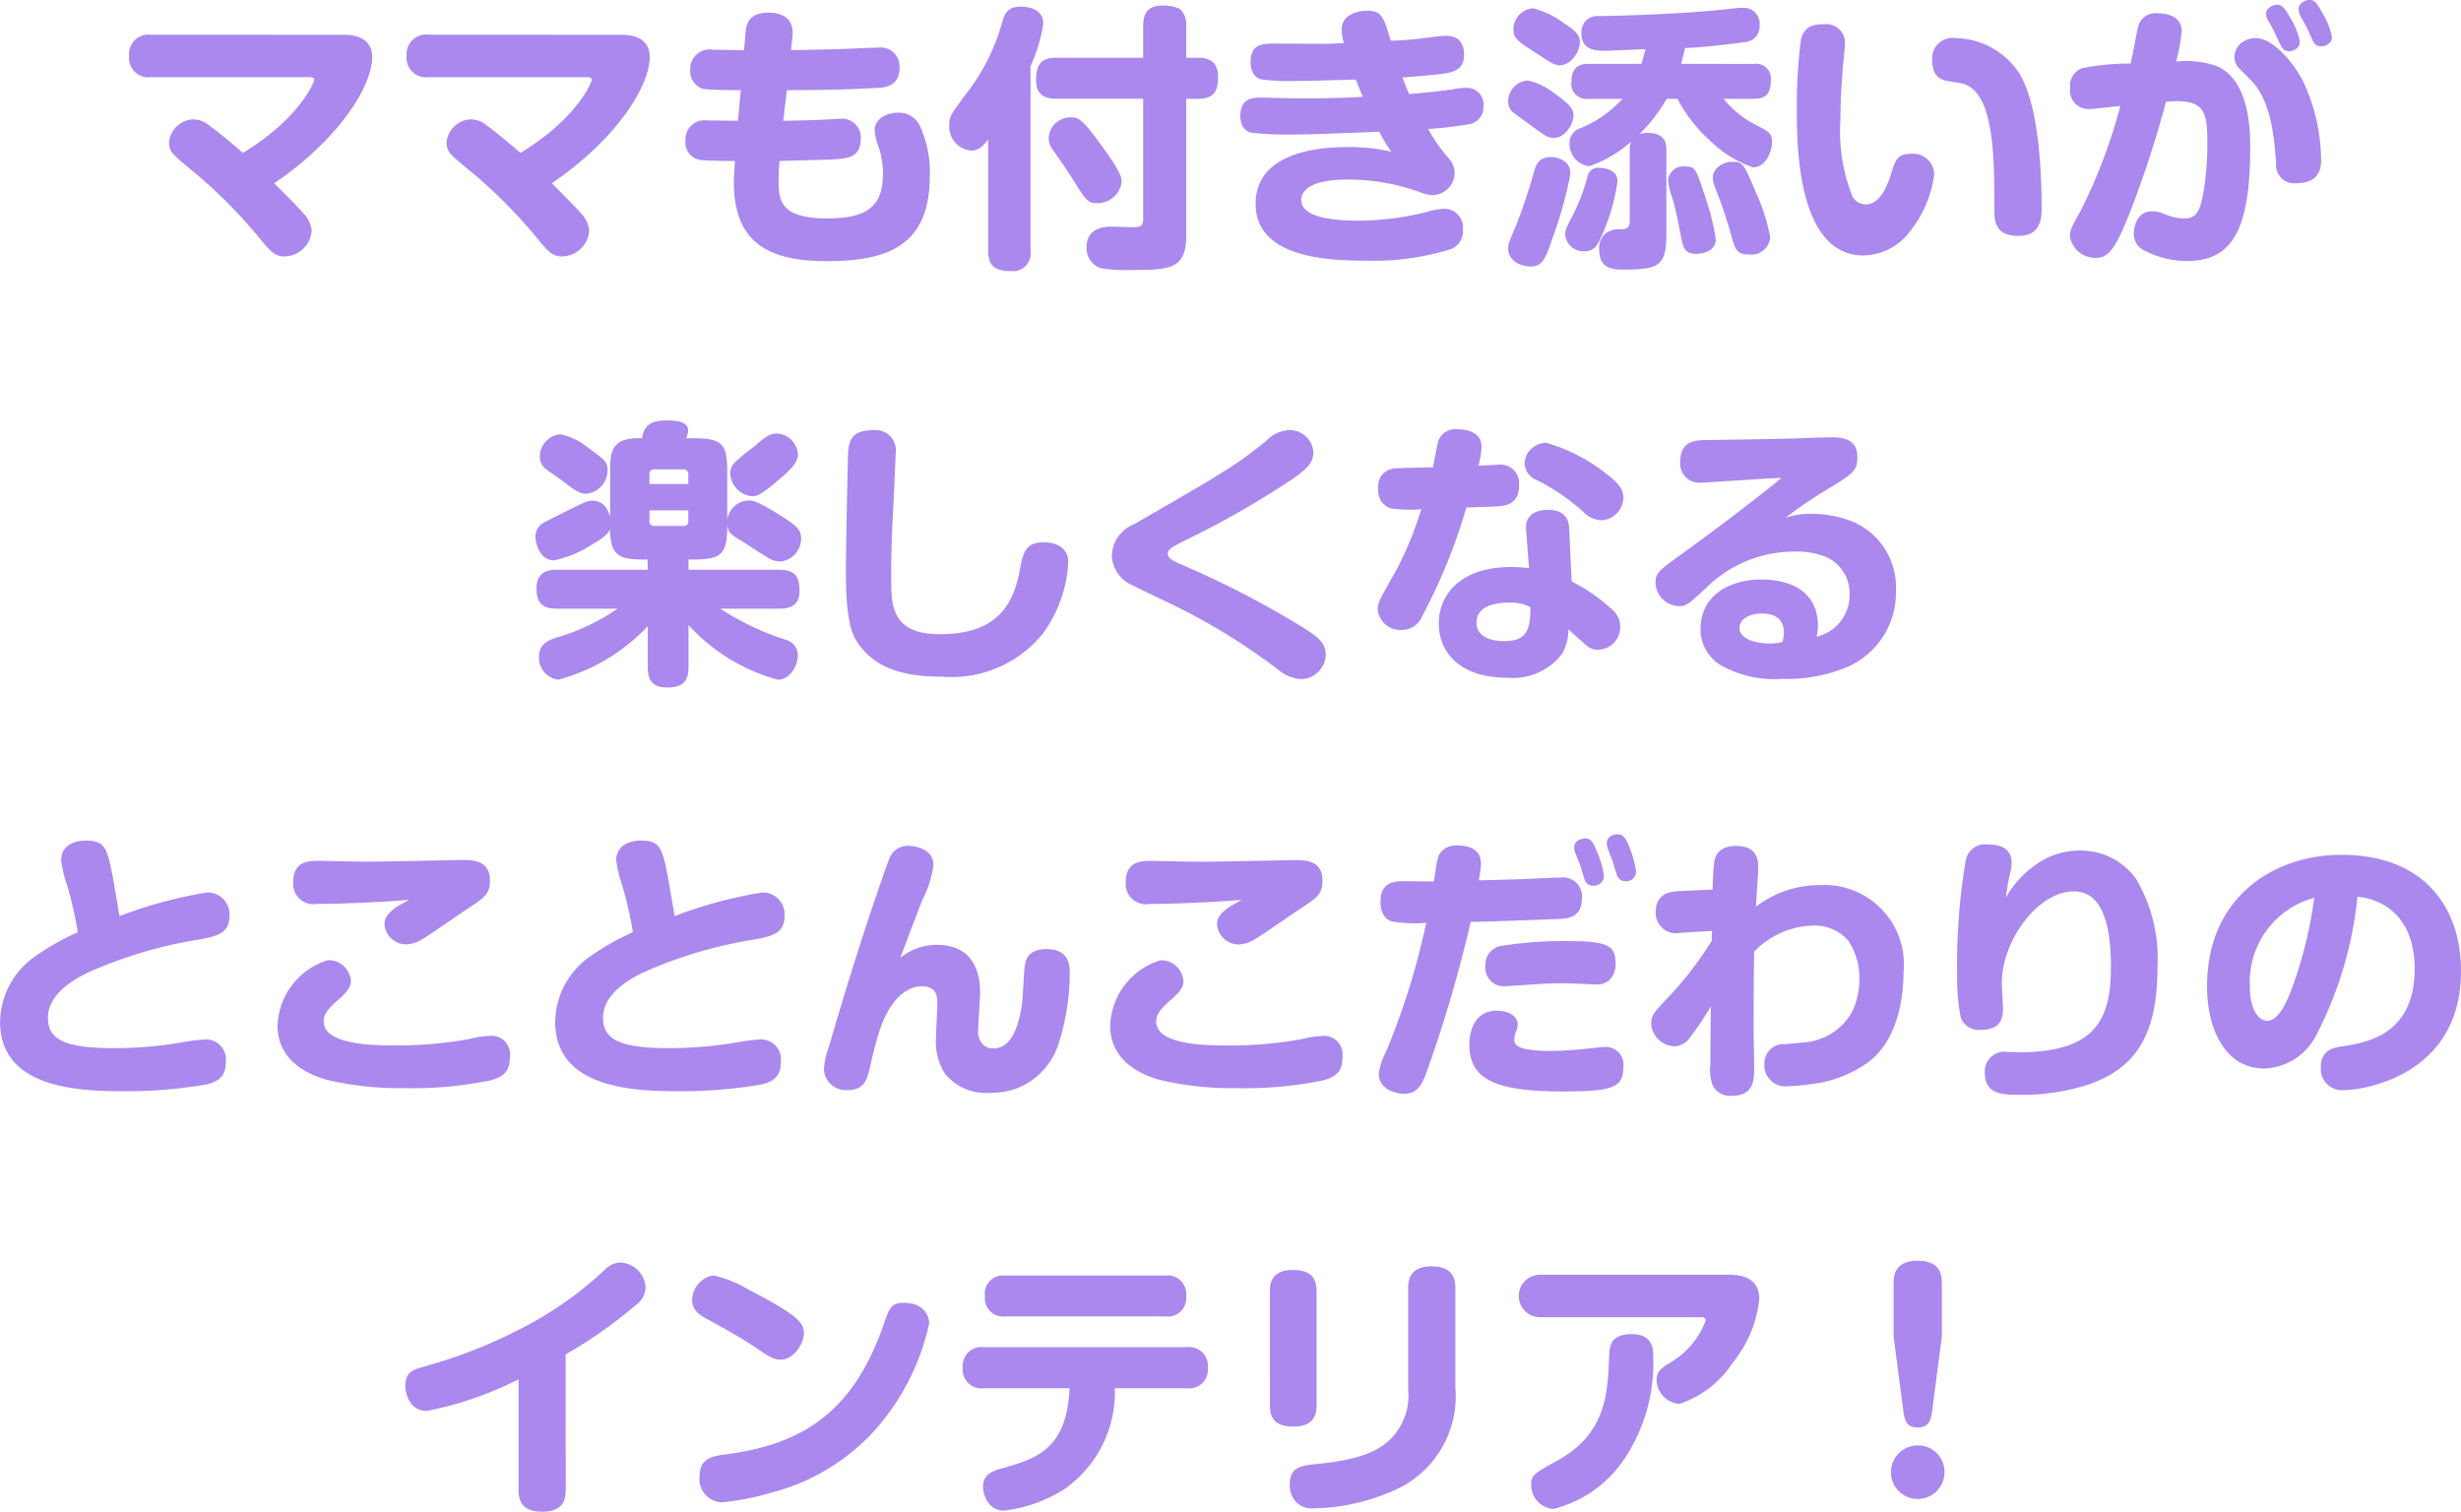 <svg xmlns="http://www.w3.org/2000/svg" width="106.404" height="65.364" viewBox="0 0 106.404 65.364"><path d="M-46.392-9.048a.844.844,0,0,0-.948.912.842.842,0,0,0,.948.924h6.768c.156,0,.288,0,.288.12S-40-5.4-42.42-3.936c-.552-.492-1.236-1.032-1.44-1.176a1.113,1.113,0,0,0-.708-.276,1.1,1.1,0,0,0-1.044.984c0,.408.132.516.96,1.2A21.45,21.45,0,0,1-41.544-.06c.348.4.528.6.936.6a1.206,1.206,0,0,0,1.164-1.1,1.238,1.238,0,0,0-.384-.792c-.216-.252-.408-.444-1.236-1.272,2.844-1.932,4.236-4.236,4.236-5.448,0-.768-.612-.972-1.212-.972Zm12,0a.844.844,0,0,0-.948.912.842.842,0,0,0,.948.924h6.768c.156,0,.288,0,.288.12S-28-5.4-30.42-3.936c-.552-.492-1.236-1.032-1.44-1.176a1.113,1.113,0,0,0-.708-.276,1.1,1.1,0,0,0-1.044.984c0,.408.132.516.96,1.2A21.45,21.45,0,0,1-29.544-.06c.348.4.528.6.936.6a1.206,1.206,0,0,0,1.164-1.1,1.238,1.238,0,0,0-.384-.792c-.216-.252-.408-.444-1.236-1.272,2.844-1.932,4.236-4.236,4.236-5.448,0-.768-.612-.972-1.212-.972Zm15.492,2.4c1.416-.012,2.328-.012,3.9-.1.324-.012.972-.06.972-.876a.819.819,0,0,0-.936-.864c-.144,0-.828.024-.984.036-1.248.048-2.592.072-2.772.072l.06-.576c.084-.8-.432-1.044-1.032-1.044-.924,0-.972.564-1.008,1l-.048.624c-.06,0-1.344-.024-1.356-.024a.838.838,0,0,0-.972.864.8.8,0,0,0,.54.828c.228.048,1.284.06,1.644.06l-.12,1.32c-.192,0-1.116-.012-1.332-.012a.817.817,0,0,0-.936.864.759.759,0,0,0,.72.852c.252.024.936.036,1.416.036-.036.6-.048.756-.048.9,0,2.532,1.368,3.432,4.02,3.432,2.676,0,4.452-.7,4.452-3.684a4.682,4.682,0,0,0-.4-2.1,1,1,0,0,0-.984-.636c-.432,0-1,.228-1,.768a2.6,2.6,0,0,0,.18.732,3.7,3.7,0,0,1,.18,1.128c0,1.38-.624,1.944-2.412,1.944-1.908,0-2.1-.684-2.1-1.548,0-.36.012-.636.036-.936.336-.012,1.98-.048,2.352-.072.576-.036,1.164-.072,1.164-.888a.815.815,0,0,0-.924-.864c-.1,0-.288.012-.4.024-.6.036-1.68.06-2.028.06ZM-8.364-7.692a6.727,6.727,0,0,0,.552-1.836c0-.732-.864-.732-.972-.732-.552,0-.684.276-.8.648a8.718,8.718,0,0,1-1.428,2.94c-.84,1.128-.864,1.152-.864,1.536a1.039,1.039,0,0,0,.948,1.1c.348,0,.54-.24.732-.48v4.8c0,.636.264.888.984.888A.766.766,0,0,0-8.364.288Zm3.924,5.1c.036-.2.06-.4-.78-1.56-.912-1.272-1.068-1.32-1.4-1.32a.938.938,0,0,0-.96.876.91.91,0,0,0,.216.576c.18.252.624.9.732,1.068.672,1.08.732,1.188,1.14,1.188A1.05,1.05,0,0,0-4.44-2.592Zm2.808-3.684h.5c.7,0,.876-.324.876-.96,0-.732-.516-.816-.876-.816h-.5v-1.38a.9.9,0,0,0-.276-.732,1.752,1.752,0,0,0-.744-.144c-.708,0-.84.42-.84.876v1.38H-7.248c-.672,0-.876.312-.876.972,0,.732.516.8.876.8h3.756v5.124c0,.336-.036.432-.456.432-.132,0-.768-.024-.912-.024-.444,0-1.08.12-1.08.888a.908.908,0,0,0,.624.912,6.607,6.607,0,0,0,1.284.072c1.632,0,2.4,0,2.4-1.476ZM5.184-8.688c-.12.012-.744.036-.912.036-.288,0-1.716-.012-2.04-.012-.552,0-1.08,0-1.08.8,0,.492.252.7.444.744a8.6,8.6,0,0,0,1.476.072c.624,0,.828-.012,2.628-.06.06.168.216.54.3.744-1.1.072-2.508.072-2.724.072-.252,0-1.44-.036-1.716-.036-.348,0-.852.06-.852.78,0,.5.264.684.444.732a13.233,13.233,0,0,0,1.728.084c.768,0,1.008-.012,3.84-.12a5.336,5.336,0,0,0,.516.864,7.978,7.978,0,0,0-1.956-.2c-1.6,0-3.912.408-3.912,2.448C1.368.588,4.452.72,6.108.72A11.121,11.121,0,0,0,9.672.264a.829.829,0,0,0,.66-.876.822.822,0,0,0-.8-.912,4.024,4.024,0,0,0-.876.168,12.274,12.274,0,0,1-2.844.348c-.8,0-2.472-.06-2.472-.9,0-.3.252-.876,1.992-.876a9.009,9.009,0,0,1,3.156.552A1.673,1.673,0,0,0,9-2.112a.971.971,0,0,0,.972-.948A.989.989,0,0,0,9.72-3.7a6.5,6.5,0,0,1-.888-1.272,14.937,14.937,0,0,0,1.716-.2.742.742,0,0,0,.672-.78.722.722,0,0,0-.732-.8,3.156,3.156,0,0,0-.624.072c-.5.072-1.092.132-1.86.2-.072-.18-.132-.3-.288-.72.24-.012,1.452-.108,1.872-.18.36-.06.792-.192.792-.792C10.38-9,9.768-9,9.564-9s-1.164.132-1.392.156c-.1.012-.648.048-.96.06-.312-1.044-.384-1.3-1.044-1.3-.288,0-1.08.12-1.08.816A2.3,2.3,0,0,0,5.184-8.688Zm14.58.9c.108-.42.144-.54.168-.684.888-.036,2.16-.192,2.556-.252a.688.688,0,0,0,.672-.732.693.693,0,0,0-.684-.756c-.12,0-.3.012-.408.024-1.644.2-3.888.3-5.856.336a.688.688,0,0,0-.756.756c0,.54.348.744.948.744.264,0,1.536-.06,1.824-.072-.108.4-.144.528-.18.636H15.78c-.276,0-.756.036-.756.768a.655.655,0,0,0,.756.744h1.452a5.1,5.1,0,0,1-1.848,1.284.653.653,0,0,0-.444.624.979.979,0,0,0,.852,1.008,5.341,5.341,0,0,0,1.8-1.056,1.033,1.033,0,0,0-.048.372v3.06c0,.348-.228.348-.456.348A.988.988,0,0,0,16.56-.5a.79.79,0,0,0-.336.732c0,.876.612.876,1.128.876C18.8,1.1,19.128.936,19.128-.42V-4.044c0-.264-.024-.756-.792-.756a.9.9,0,0,0-.384.06A6.9,6.9,0,0,0,19.14-6.276h.468a6.392,6.392,0,0,0,1.4,1.8,4.986,4.986,0,0,0,1.86,1.164c.588,0,.828-.732.828-1.092,0-.4-.168-.468-.72-.756A4.255,4.255,0,0,1,21.6-6.276h1.3c.552,0,.744-.24.744-.8a.64.64,0,0,0-.744-.708Zm2.172,4.236c-.312,0-.8.252-.8.684,0,.168.012.216.288.924.156.408.348,1,.468,1.428.2.756.264.972.816.972A.814.814,0,0,0,23.616-.3a8.136,8.136,0,0,0-.6-1.884C22.452-3.528,22.44-3.552,21.936-3.552ZM15.384-8.808c-.024-.168-.084-.36-.732-.768a3.694,3.694,0,0,0-1.284-.612.911.911,0,0,0-.852.924c0,.372.192.5.9.96.744.492.876.576,1.1.576C15.048-7.728,15.432-8.4,15.384-8.808Zm-.276,3.18c-.024-.192-.1-.384-.864-.912a2.7,2.7,0,0,0-1.116-.528.907.907,0,0,0-.84.924.582.582,0,0,0,.228.468c.1.072.576.42.684.5.72.528.792.588,1.068.588C14.772-4.584,15.156-5.256,15.108-5.628Zm-.132,2.6a.627.627,0,0,0-.192-.5,1.019,1.019,0,0,0-.648-.228c-.42,0-.624.192-.744.672a23.563,23.563,0,0,1-.756,2.268c-.348.816-.348.84-.348,1.008,0,.552.552.78.972.78.48,0,.624-.252.96-1.272A16.921,16.921,0,0,0,14.976-3.024Zm4.956-.324a.663.663,0,0,0-.732.612,3.315,3.315,0,0,0,.192.78c.1.324.228.912.312,1.356.144.78.192,1.032.72,1.032.06,0,.84-.024.84-.624a9.935,9.935,0,0,0-.432-1.764C20.388-3.3,20.388-3.348,19.932-3.348Zm-2.916.636c0-.576-.78-.576-.792-.576a.46.46,0,0,0-.5.36,8.385,8.385,0,0,1-.648,1.7c-.24.456-.324.612-.324.816a.79.79,0,0,0,.828.732c.468,0,.588-.276.852-.9A8.568,8.568,0,0,0,17.016-2.712ZM25.98-9.5c-.456,0-.864.036-1.032.648a22.349,22.349,0,0,0-.18,3.084c0,1.4,0,6.264,2.88,6.264a2.589,2.589,0,0,0,2.088-1.14,4.911,4.911,0,0,0,.972-2.376.912.912,0,0,0-1.02-.876c-.576,0-.66.264-.864.924-.228.708-.552,1.26-1.08,1.26a.665.665,0,0,1-.564-.324,7.6,7.6,0,0,1-.528-3.324c0-.888.072-1.872.108-2.3.012-.132.084-.8.084-.948A.8.8,0,0,0,25.98-9.5ZM34.344-.348c.972,0,1.008-.756,1.008-1.2,0-2-.192-4.56-.96-5.82A3.353,3.353,0,0,0,31.608-8.9a.873.873,0,0,0-.984.96c0,.624.288.8.564.876.12.024.684.108.8.144,1.32.444,1.32,3.156,1.32,5.46C33.312-1.044,33.312-.348,34.344-.348ZM39.2-7.8a10.651,10.651,0,0,0-2.1.2.811.811,0,0,0-.516.852.8.8,0,0,0,.864.912c.084,0,.408-.036,1.308-.132A23,23,0,0,1,37.02-1.4c-.336.6-.444.78-.444,1.08A1.111,1.111,0,0,0,37.692.6c.552,0,.84-.372,1.452-1.9a44.855,44.855,0,0,0,1.584-4.848c.12-.012.3-.024.468-.024,1.14,0,1.32.456,1.32,1.7a12.74,12.74,0,0,1-.192,2.388c-.156.732-.312.984-.828.984a2.406,2.406,0,0,1-.744-.156,1.4,1.4,0,0,0-.624-.156c-.744,0-.792.852-.792.96a.8.8,0,0,0,.5.756,4,4,0,0,0,1.824.432c2.04,0,2.712-1.548,2.712-4.968,0-1.224-.216-2.916-1.44-3.456a4.076,4.076,0,0,0-1.764-.2,7.967,7.967,0,0,0,.24-1.308c0-.672-.672-.78-1.068-.78a.766.766,0,0,0-.816.588C39.468-9.168,39.264-8.052,39.2-7.8ZM45.42-9.156c.036.084.228.48.264.564.132.264.3.264.36.264.12,0,.468-.084.468-.408A2.727,2.727,0,0,0,46.1-9.78c-.228-.4-.348-.564-.564-.564-.18,0-.48.144-.48.384a.722.722,0,0,0,.072.276C45.192-9.588,45.384-9.24,45.42-9.156ZM44.4-7.08c.876.888,1.008,2.46,1.092,3.6a.783.783,0,0,0,.888.852c1.056,0,1.056-.768,1.056-1.02a8.2,8.2,0,0,0-.756-3.336C46.26-7.836,45.36-8.9,44.6-8.9a.982.982,0,0,0-.576.18.8.8,0,0,0-.336.624.709.709,0,0,0,.18.48Zm2.412-2.28c.036.072.216.468.264.564a.364.364,0,0,0,.36.252c.18,0,.468-.12.468-.4A3.122,3.122,0,0,0,47.484-10c-.216-.384-.324-.552-.54-.552-.192,0-.48.144-.48.384a.639.639,0,0,0,.06.276C46.572-9.792,46.776-9.444,46.812-9.36ZM-24.912,14.088h-3.936c-.252,0-.876.012-.876.792,0,.6.216.888.876.888h2.628a9.1,9.1,0,0,1-2.712,1.272c-.336.12-.684.3-.684.8a.951.951,0,0,0,.84,1,8.246,8.246,0,0,0,3.864-2.316V18.3c0,.372.072.876.8.876.636,0,.96-.18.96-.876V16.476a8.065,8.065,0,0,0,3.864,2.364c.5,0,.864-.576.864-1.068a.7.7,0,0,0-.528-.66,11.786,11.786,0,0,1-2.832-1.344h2.568c.384,0,.864-.084.864-.768,0-.588-.168-.912-.864-.912h-3.936v-.444h.2c1.248,0,1.476-.24,1.476-1.488.048.348.12.384.792.792.144.1.816.528.96.612a.972.972,0,0,0,.552.168.992.992,0,0,0,.888-.984c0-.336-.06-.5-1.068-1.116-.9-.54-1.056-.54-1.212-.54a.964.964,0,0,0-.912.864V9.864c0-1.236-.228-1.464-1.476-1.464h-.3a1.019,1.019,0,0,0,.084-.336c0-.372-.444-.432-.924-.432-.552,0-.972.108-1.068.768h-.168c-1.188,0-1.212.648-1.212,1.464V11.8c-.108-.4-.336-.7-.756-.7-.228,0-.324.048-1.212.492-.132.072-.732.36-.852.432a.676.676,0,0,0-.408.648c0,.264.18,1.008.8,1.008a4.767,4.767,0,0,0,1.68-.708c.348-.2.66-.4.744-.648,0,1.308.564,1.32,1.62,1.32Zm.072-3.708V9.972a.2.2,0,0,1,.228-.228h1.224a.208.208,0,0,1,.228.228v.408Zm1.68,1.14v.444a.2.2,0,0,1-.228.228h-1.224a.2.2,0,0,1-.228-.228V11.52Zm-5.532-3.288a.968.968,0,0,0-.888.972.665.665,0,0,0,.18.456c.1.1.624.456.744.54.612.468.78.6,1.08.6a1.017,1.017,0,0,0,.924-1.008c0-.372-.12-.456-.864-1A2.723,2.723,0,0,0-28.692,8.232Zm10.272.876a.962.962,0,0,0-.912-.912c-.168,0-.336.024-.732.348a6.2,6.2,0,0,1-.552.444c-.576.468-.732.588-.732.948a1.04,1.04,0,0,0,.936.972c.2,0,.36-.06.768-.384C-18.972,9.972-18.42,9.54-18.42,9.108Zm3.24-1.056c-.852,0-1.02.4-1.068.9-.012.1-.1,4.344-.1,5.172,0,2.232.264,2.8.588,3.228.672.912,1.752,1.356,3.54,1.356A5.084,5.084,0,0,0-7.86,16.884a5.725,5.725,0,0,0,1.128-3.108c0-.864-.9-.876-1.08-.876-.792,0-.888.5-1.02,1.224-.336,1.848-1.344,2.748-3.444,2.748-2.028,0-2.112-1.14-2.112-2.34,0-1.38.024-1.872.108-3.516.012-.24.084-1.824.084-1.944A.883.883,0,0,0-15.18,8.052Zm10.332,5.4a1.454,1.454,0,0,0,.9,1.308c.264.144,1.62.78,1.932.936a27.134,27.134,0,0,1,4.392,2.736,1.66,1.66,0,0,0,.984.384A1.092,1.092,0,0,0,4.4,17.772c0-.564-.4-.816-1-1.2a40.628,40.628,0,0,0-5.3-2.736c-.408-.18-.528-.288-.528-.444,0-.18.156-.276.7-.552a39.5,39.5,0,0,0,4.656-2.652c.828-.564.936-.84.936-1.188a1.016,1.016,0,0,0-1.08-.948,1.422,1.422,0,0,0-.924.432C.54,9.564.06,9.84-3.888,12.12A1.508,1.508,0,0,0-4.848,13.452Zm18.036.564a6.723,6.723,0,0,0-.768-.048c-2.292,0-3.132,1.284-3.132,2.436,0,1.236.888,2.352,2.976,2.352a2.661,2.661,0,0,0,2.376-1.068,2.216,2.216,0,0,0,.252-1.032c.228.216.324.3.8.72a.743.743,0,0,0,.492.168.978.978,0,0,0,.948-1.008.989.989,0,0,0-.408-.78,7.445,7.445,0,0,0-1.692-1.164l-.108-2.316c-.036-.684-.564-.78-.924-.78-.312,0-1,.1-.936.852Zm.06,1.68c.012,1.02-.192,1.476-1.128,1.476-.168,0-1.2,0-1.2-.8s1.008-.864,1.392-.864A1.881,1.881,0,0,1,13.248,15.7Zm-2.772-4.3c.972-.036,1.08-.036,1.308-.048.36-.024.972-.06.972-.9a.806.806,0,0,0-.924-.9c-.12,0-.7.036-.828.036a3.736,3.736,0,0,0,.132-.816c0-.708-.8-.756-1.044-.756a.769.769,0,0,0-.828.516c-.048.156-.192.948-.228,1.128-.2,0-1.56.036-1.644.048a.767.767,0,0,0-.72.864.8.8,0,0,0,.54.864,5.738,5.738,0,0,0,1.32.036A15.358,15.358,0,0,1,7.44,14.124c-.7,1.236-.792,1.38-.792,1.7a.986.986,0,0,0,1.044.864.959.959,0,0,0,.888-.612A24.351,24.351,0,0,0,10.476,11.4Zm2.676-2.388a.955.955,0,0,0-.156.48.822.822,0,0,0,.552.732,8.99,8.99,0,0,1,1.98,1.356,1.168,1.168,0,0,0,.78.372,1,1,0,0,0,.96-.972c0-.312-.144-.564-.564-.9A7.573,7.573,0,0,0,13.92,8.592,1.018,1.018,0,0,0,13.152,9.012Zm11.136,2.82c.312-.228.84-.636,1.572-1.08,1.368-.828,1.524-.924,1.524-1.548,0-.828-.756-.84-1.116-.84-.252,0-.516.012-.636.012-1.5.06-1.776.06-4.884.108-.384.012-1.02.06-1.02.912a.833.833,0,0,0,.96.924c.264,0,2.856-.192,3.4-.2a4.558,4.558,0,0,1-.408.348c-1.284,1.02-2.448,1.9-4.02,3.036-.852.624-1,.732-1,1.14a1.038,1.038,0,0,0,1,1.02c.312,0,.384-.048,1.176-.78A5.43,5.43,0,0,1,24.648,13.3a3.493,3.493,0,0,1,1.344.216,1.719,1.719,0,0,1,1.056,1.644A1.835,1.835,0,0,1,25.62,16.98a1.969,1.969,0,0,0,.06-.444c0-1.824-1.68-2.028-2.436-2.028-1.368,0-2.64.672-2.64,2.148a1.811,1.811,0,0,0,.84,1.536,4.7,4.7,0,0,0,2.688.612,6.7,6.7,0,0,0,2.784-.5,3.5,3.5,0,0,0,2.136-3.312,3.08,3.08,0,0,0-1.716-2.916,4.688,4.688,0,0,0-1.92-.408A3.44,3.44,0,0,0,24.288,11.832Zm-.144,5.388a2.611,2.611,0,0,1-.5.06c-.84,0-1.356-.276-1.356-.672s.432-.624.972-.624c.492,0,.948.18.948.828A1.576,1.576,0,0,1,24.144,17.22Zm-71.9,11.844c-.012-.12-.276-1.62-.288-1.692-.24-1.212-.312-1.572-1.164-1.572-.516,0-1.068.228-1.068.84a4.691,4.691,0,0,0,.24,1.032,16.526,16.526,0,0,1,.48,2.088,11.369,11.369,0,0,0-1.86,1.056,3.511,3.511,0,0,0-1.5,2.82c0,2.844,3.312,3,5.268,3a20.584,20.584,0,0,0,3.636-.288c.492-.12.852-.312.852-.96a.864.864,0,0,0-.96-.984,7.193,7.193,0,0,0-.852.108,17.844,17.844,0,0,1-2.976.264c-2.16,0-2.9-.36-2.9-1.32,0-1.08,1.284-1.728,1.692-1.932a19.058,19.058,0,0,1,4.884-1.452c.78-.144,1.272-.288,1.272-1.008a.943.943,0,0,0-.972-1.02A19.281,19.281,0,0,0-47.76,29.064Zm12.528-.708c-.132.084-.456.252-.54.312-.372.264-.528.468-.528.732a.939.939,0,0,0,.948.888,1.436,1.436,0,0,0,.672-.216c.276-.156,1.608-1.08,1.908-1.284.792-.516,1.032-.672,1.032-1.26,0-.828-.648-.888-1.164-.888-.12,0-3.492.072-4.14.072-.336,0-1.944-.036-2.076-.036-.456,0-1.128,0-1.128.936a.874.874,0,0,0,1.032.924C-38.136,28.536-36.288,28.452-35.232,28.356Zm4.356,6.78a.8.8,0,0,0-.912-.888,3.758,3.758,0,0,0-.84.132,17.513,17.513,0,0,1-3.216.276c-1.056,0-3.084-.048-3.084-1.032,0-.192.024-.42.612-.924.348-.3.564-.54.564-.828a.968.968,0,0,0-1-.9A3.074,3.074,0,0,0-40.92,33.8c0,1.716,1.692,2.208,2.124,2.34a13.834,13.834,0,0,0,3.336.36,16.768,16.768,0,0,0,3.744-.336C-31.116,36-30.876,35.76-30.876,35.136Zm7.116-6.072c-.012-.12-.276-1.62-.288-1.692-.24-1.212-.312-1.572-1.164-1.572-.516,0-1.068.228-1.068.84a4.691,4.691,0,0,0,.24,1.032,16.527,16.527,0,0,1,.48,2.088,11.369,11.369,0,0,0-1.86,1.056,3.511,3.511,0,0,0-1.5,2.82c0,2.844,3.312,3,5.268,3a20.584,20.584,0,0,0,3.636-.288c.492-.12.852-.312.852-.96a.864.864,0,0,0-.96-.984,7.193,7.193,0,0,0-.852.108,17.844,17.844,0,0,1-2.976.264c-2.16,0-2.9-.36-2.9-1.32,0-1.08,1.284-1.728,1.692-1.932a19.058,19.058,0,0,1,4.884-1.452c.78-.144,1.272-.288,1.272-1.008a.943.943,0,0,0-.972-1.02A19.281,19.281,0,0,0-23.76,29.064Zm9.768,1.8c.1-.288.144-.4.192-.516.12-.324.18-.492.744-1.956a4.677,4.677,0,0,0,.492-1.536c0-.708-.828-.828-1.068-.828a.844.844,0,0,0-.792.444c-.1.192-.48,1.32-.588,1.632-.756,2.208-1.44,4.428-2.088,6.66a3.123,3.123,0,0,0-.2.936.945.945,0,0,0,1.02.888c.72,0,.852-.432,1-1.116.18-.816.324-1.26.384-1.452.588-1.764,1.512-1.92,1.8-1.92.7,0,.7.468.7.768,0,.216-.06,1.248-.06,1.488a2.563,2.563,0,0,0,.372,1.5,2.274,2.274,0,0,0,1.956.852,3.777,3.777,0,0,0,.912-.108,3.053,3.053,0,0,0,2.052-1.992,9.988,9.988,0,0,0,.492-3.036c0-.348,0-1.08-1.008-1.08-.828,0-.9.516-.936.708-.036.24-.084,1.416-.12,1.68-.132.792-.384,1.908-1.248,1.908a.66.66,0,0,1-.372-.108.8.8,0,0,1-.276-.7c0-.228.084-1.356.084-1.608,0-1.212-.54-2.064-1.884-2.064A2.5,2.5,0,0,0-13.992,30.864ZM.768,28.356c-.132.084-.456.252-.54.312-.372.264-.528.468-.528.732a.939.939,0,0,0,.948.888,1.436,1.436,0,0,0,.672-.216c.276-.156,1.608-1.08,1.908-1.284.792-.516,1.032-.672,1.032-1.26,0-.828-.648-.888-1.164-.888-.12,0-3.492.072-4.14.072-.336,0-1.944-.036-2.076-.036-.456,0-1.128,0-1.128.936a.874.874,0,0,0,1.032.924C-2.136,28.536-.288,28.452.768,28.356Zm4.356,6.78a.8.8,0,0,0-.912-.888,3.758,3.758,0,0,0-.84.132,17.513,17.513,0,0,1-3.216.276c-1.056,0-3.084-.048-3.084-1.032,0-.192.024-.42.612-.924.348-.3.564-.54.564-.828a.968.968,0,0,0-1-.9A3.074,3.074,0,0,0-4.92,33.8c0,1.716,1.692,2.208,2.124,2.34A13.834,13.834,0,0,0,.54,36.5a16.768,16.768,0,0,0,3.744-.336C4.884,36,5.124,35.76,5.124,35.136Zm3.948-7.572c-.192,0-1.116-.012-1.332-.012-.708,0-.972.288-.972.912,0,.564.3.78.5.828a5.931,5.931,0,0,0,1.476.06,31.127,31.127,0,0,1-1.74,5.58,2.841,2.841,0,0,0-.312.948c0,.684.768.864,1.1.864.6,0,.792-.456.972-.948a57.128,57.128,0,0,0,1.9-6.48c1.608-.036,3.744-.132,3.84-.132.36-.012.972-.072.972-.888a.824.824,0,0,0-.948-.9c-.24,0-1.452.06-1.716.072-.5.012-1.3.036-1.8.048a4.144,4.144,0,0,0,.1-.708c0-.66-.552-.8-1.02-.8a.846.846,0,0,0-.72.3C9.24,26.472,9.228,26.568,9.072,27.564Zm7.728-.888c.024.084.144.492.18.576a.371.371,0,0,0,.384.3.42.42,0,0,0,.456-.408,4.672,4.672,0,0,0-.3-1.092c-.156-.384-.276-.528-.5-.528-.036,0-.468.012-.468.4a.66.66,0,0,0,.036.192C16.608,26.208,16.764,26.58,16.8,26.676Zm.132,4.512c0-.744-.132-1.044-1.944-1.044a17.247,17.247,0,0,0-2.964.2.81.81,0,0,0-.72.852.8.8,0,0,0,.792.9c.18,0,.36-.024.432-.024,1.08-.072,1.464-.108,2.22-.108.18,0,1.08.048,1.284.048a.833.833,0,0,0,.6-.156A.926.926,0,0,0,16.932,31.188Zm.336,4.4a.766.766,0,0,0-.84-.864c-.132,0-.4.036-.54.048a15.47,15.47,0,0,1-1.764.12,6.035,6.035,0,0,1-1.008-.072c-.432-.072-.564-.216-.564-.432a.824.824,0,0,1,.084-.348.727.727,0,0,0,.06-.276c0-.432-.468-.612-.9-.612-1.176,0-1.188,1.308-1.188,1.464,0,1.572,1.248,2.028,4.092,2.028C16.848,36.648,17.268,36.444,17.268,35.592ZM15.4,26.856c.048.132.156.552.2.648a.364.364,0,0,0,.36.24.432.432,0,0,0,.468-.42,4,4,0,0,0-.336-1.128c-.12-.3-.228-.492-.468-.492-.144,0-.48.072-.48.384a.719.719,0,0,0,.036.216C15.24,26.46,15.336,26.7,15.4,26.856Zm5.688,3.276a15.072,15.072,0,0,1-1.98,2.544c-.516.552-.636.684-.636,1.044a1.043,1.043,0,0,0,1.02.972.871.871,0,0,0,.66-.384,14.263,14.263,0,0,0,.9-1.344c-.012.852-.024,1.7-.024,2.556a1.774,1.774,0,0,0,.12.9.863.863,0,0,0,.84.408c.936,0,.936-.744.936-1.164,0-.228-.024-1.332-.024-1.584,0-1.152,0-2.328.024-3.48a3.65,3.65,0,0,1,2.52-1.128,1.94,1.94,0,0,1,1.536.636,2.874,2.874,0,0,1,.492,1.68,3.189,3.189,0,0,1-.3,1.38,2.573,2.573,0,0,1-1.9,1.332c-.12.024-.876.084-1.008.1a.83.83,0,0,0-.9.864.914.914,0,0,0,1.068.948,7.635,7.635,0,0,0,.924-.084,5.243,5.243,0,0,0,2.5-.948c1.38-1.032,1.524-3.072,1.524-3.876a3.432,3.432,0,0,0-3.636-3.78A4.483,4.483,0,0,0,23,28.656c.012-.108.012-.252.024-.42.072-1.032.072-1.152.072-1.32,0-.636-.36-.888-.96-.888s-.864.276-.936.672a11.986,11.986,0,0,0-.072,1.212l-1.488.072c-.348.012-.972.108-.972.9a.878.878,0,0,0,1.068.9L21.1,29.7Zm12.72-1.86a8.026,8.026,0,0,1,.2-1.14,2.259,2.259,0,0,0,.048-.372c0-.756-.72-.792-1.02-.792a.845.845,0,0,0-.96.66A26.949,26.949,0,0,0,31.7,31.7a8.838,8.838,0,0,0,.156,1.752.827.827,0,0,0,.876.528c.948,0,.948-.648.948-.936,0-.156-.048-.912-.048-1.092,0-1.848,1.572-3.96,3.108-3.96,1.392,0,1.608,1.836,1.608,3.288,0,2.22-.672,3.516-3.48,3.66-.132.012-.816,0-.972,0a.847.847,0,0,0-1,.888c0,.96.792.96,1.5.96a9.154,9.154,0,0,0,3.048-.468c1.956-.7,2.916-2.1,2.916-5.04a6.743,6.743,0,0,0-.948-3.864,2.952,2.952,0,0,0-2.412-1.188,3.219,3.219,0,0,0-1.776.528A4.333,4.333,0,0,0,33.8,28.272Zm15.2-.048c1.284.12,2.472,1.044,2.472,3.108,0,2.892-2.112,3.2-3.12,3.36-.4.06-.936.144-.936.912a.917.917,0,0,0,.96.984c.936,0,5.1-.66,5.1-5.148,0-2.808-1.644-5.028-5.172-5.028-2.9,0-5.808,1.812-5.808,5.688,0,1.788.744,3.552,2.484,3.552a2.629,2.629,0,0,0,2.256-1.476A16.629,16.629,0,0,0,49.008,28.224Zm-1.872.048a18.016,18.016,0,0,1-.936,3.84c-.264.72-.612,1.476-1.1,1.476-.372,0-.744-.492-.744-1.476A3.763,3.763,0,0,1,47.136,28.272Zm-75.6,19.74a19.565,19.565,0,0,0,3.036-2.136.968.968,0,0,0,.42-.768,1.144,1.144,0,0,0-1.1-1.068.955.955,0,0,0-.624.276,15.569,15.569,0,0,1-3.384,2.436,21.524,21.524,0,0,1-4.56,1.812c-.372.108-.72.228-.72.8,0,.348.18,1.092.936,1.092a15.08,15.08,0,0,0,3.96-1.368v4.8c0,.684.384.924,1.032.924.876,0,1.008-.492,1.008-.936Zm6.2-3.372a1.126,1.126,0,0,0-.732,1.008c0,.5.4.708.72.876.468.252,1.464.8,2.2,1.308.516.36.684.408.912.408.576,0,1-.72,1-1.116,0-.456-.168-.756-2.316-1.872a5.63,5.63,0,0,0-1.548-.648A.7.7,0,0,0-22.26,44.64Zm8.736,1.176a1.2,1.2,0,0,0-.324-.036c-.54,0-.624.24-.888,1.008-1.392,3.984-3.792,5.16-6.864,5.556-.636.084-1.068.228-1.068.948a1,1,0,0,0,.972,1.116,11.113,11.113,0,0,0,2.064-.4,9.11,9.11,0,0,0,4.6-2.784,10.217,10.217,0,0,0,2.292-4.56A.891.891,0,0,0-13.524,45.816Zm4.08-1.212a.79.79,0,0,0-.888.888.79.79,0,0,0,.888.876h6.912a.794.794,0,0,0,.9-.888.8.8,0,0,0-.9-.876Zm2.772,4.872c-.12,2.676-1.464,3.06-3.024,3.492-.288.084-.72.24-.72.768,0,.348.24,1.032.9,1.032a6.235,6.235,0,0,0,2.592-.912,5.106,5.106,0,0,0,2.208-4.38h3.108A.806.806,0,0,0-.7,48.588a.81.81,0,0,0-.912-.888H-10.38a.809.809,0,0,0-.912.9.806.806,0,0,0,.912.876Zm10.68-4.188c0-.7-.384-.924-1.02-.924-.852,0-1,.468-1,.924V50.22c0,.7.4.912,1.02.912.828,0,1-.444,1-.912Zm6-.156c0-.72-.444-.924-1.032-.924-.768,0-1.008.384-1.008.924v4.4a2.683,2.683,0,0,1-.72,2.1c-.492.492-1.224.924-3.2,1.116-.672.06-1.2.12-1.2.888a1.087,1.087,0,0,0,.252.732.953.953,0,0,0,.8.3,8.835,8.835,0,0,0,3.792-.936,4.436,4.436,0,0,0,2.316-4.272Zm10.5,1.272c.216,0,.324,0,.324.144a3.577,3.577,0,0,1-1.44,1.764c-.528.324-.684.432-.684.816a1.056,1.056,0,0,0,1,1.02,4.4,4.4,0,0,0,2.3-1.788,5.182,5.182,0,0,0,1.14-2.748c0-.984-.9-1.044-1.32-1.044h-8.16a.918.918,0,1,0,0,1.836Zm-2.88.732c-.936,0-.948.552-.972.984-.06,1.56-.12,3.324-2.244,4.488-1.008.552-1.128.624-1.128,1.056a1.045,1.045,0,0,0,.96,1.032,5.226,5.226,0,0,0,3.06-2.148,7.433,7.433,0,0,0,1.26-4.356C18.564,47.8,18.564,47.136,17.628,47.136Zm13.416.1v-2.3c0-.648-.312-.972-1.056-.972-.972,0-1.032.636-1.032.972v2.3l.42,3.216c.06.456.156.72.636.72s.564-.348.612-.72ZM30,51.948A1.158,1.158,0,1,0,31.152,53.1,1.145,1.145,0,0,0,30,51.948Z" transform="translate(52.92 10.548)" fill="#a8e"/></svg>